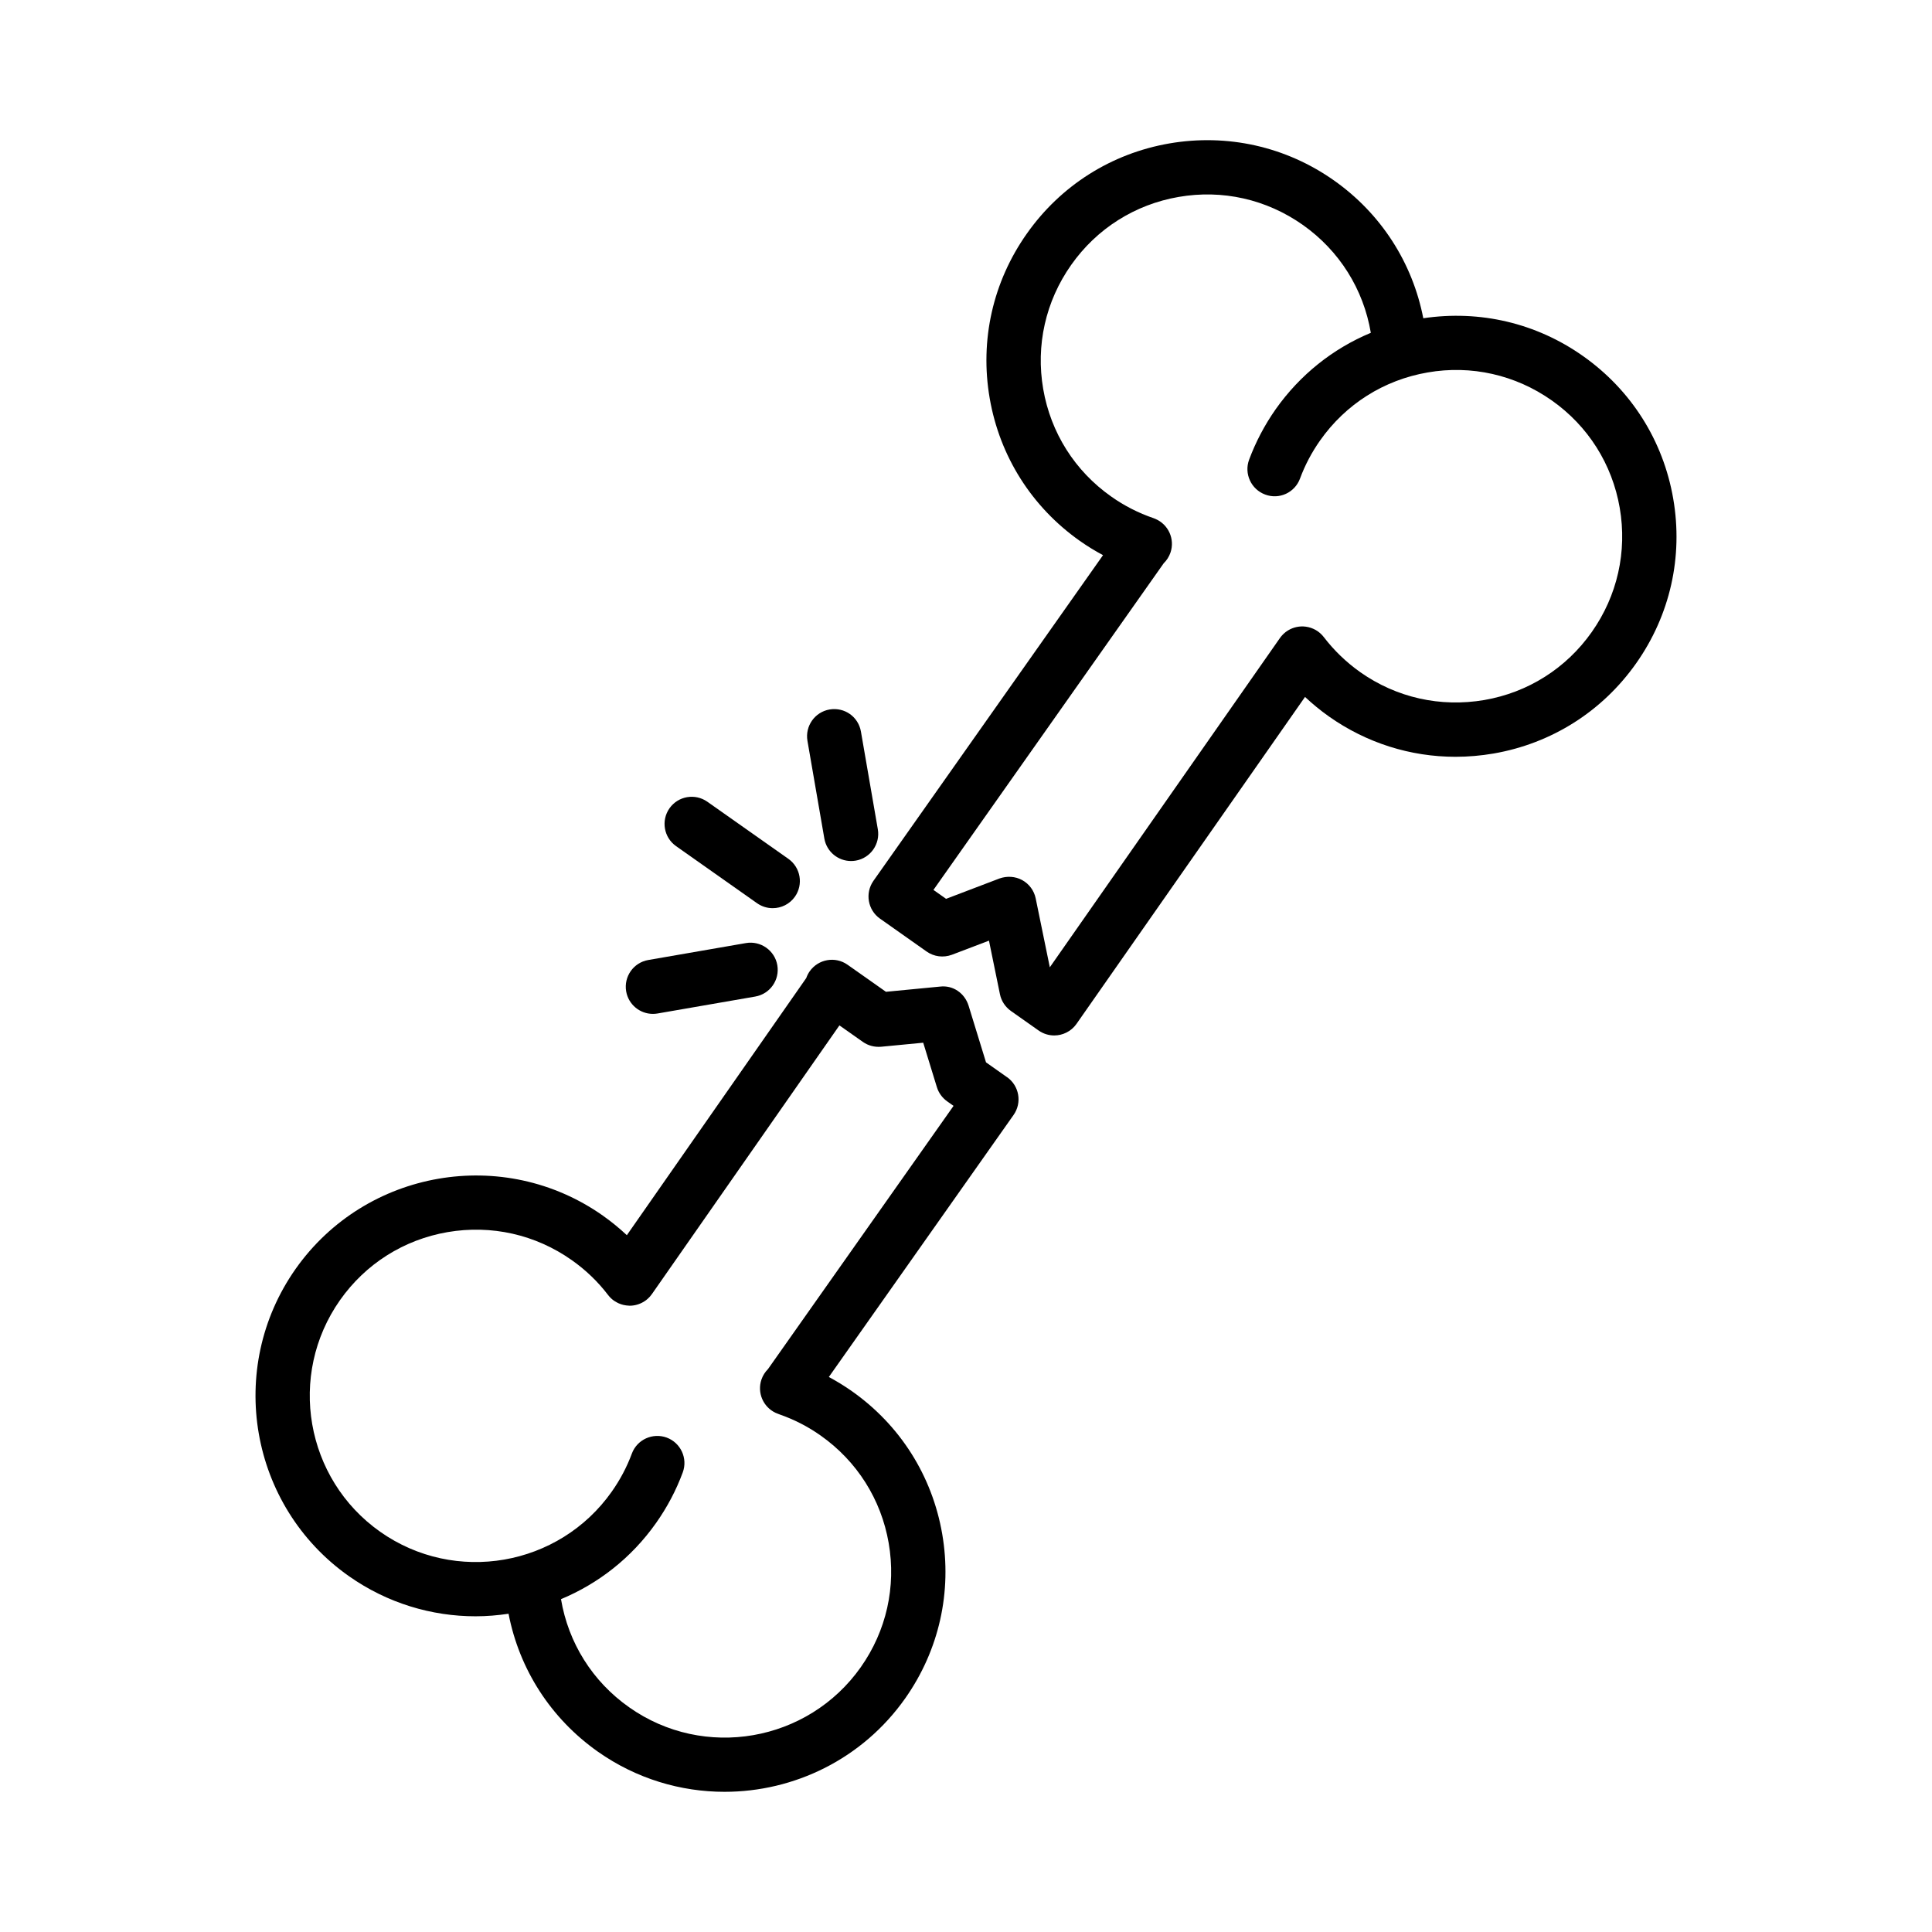 <?xml version="1.0" encoding="UTF-8"?>
<!-- Uploaded to: ICON Repo, www.svgrepo.com, Generator: ICON Repo Mixer Tools -->
<svg fill="#000000" width="800px" height="800px" version="1.1" viewBox="144 144 512 512" xmlns="http://www.w3.org/2000/svg">
 <g>
  <path d="m587.42 276.15c-2.652-15.383-11.152-28.797-23.898-37.789-12.375-8.746-27.32-12.25-42.336-10.023-2.856-14.703-11.188-27.715-23.656-36.512-12.75-9-28.27-12.457-43.637-9.816-15.383 2.668-28.797 11.16-37.781 23.918-9 12.758-12.492 28.246-9.832 43.629 2.66 15.383 11.152 28.797 23.891 37.789 1.969 1.387 4.019 2.644 6.141 3.777l-60.84 86.305c-2.281 3.25-1.512 7.734 1.738 10.027 0.027 0.02 0.055 0.027 0.078 0.047l12.277 8.664c1.949 1.371 4.434 1.695 6.707 0.852l9.816-3.738 2.906 14.195c0.367 1.801 1.414 3.379 2.906 4.441l7.348 5.18c1.266 0.887 2.703 1.309 4.144 1.309 0.281 0 0.562-0.016 0.84-0.051 1.07-0.125 2.106-0.496 3.031-1.09 0.043-0.027 0.086-0.047 0.129-0.074 0.141-0.094 0.273-0.203 0.406-0.309 0.098-0.074 0.195-0.141 0.289-0.223 0.086-0.074 0.16-0.156 0.242-0.234 0.133-0.125 0.27-0.246 0.395-0.387 0.051-0.059 0.098-0.125 0.148-0.184 0.141-0.164 0.277-0.324 0.406-0.504 0.004-0.008 0.008-0.016 0.012-0.02 0-0.004 0.004-0.004 0.004-0.008l60.551-86.629c1.98 1.855 4.09 3.59 6.336 5.18 9.957 7.023 21.598 10.684 33.539 10.684 3.352 0 6.727-0.289 10.098-0.867 15.383-2.668 28.797-11.16 37.789-23.918 8.984-12.75 12.48-28.238 9.812-43.621zm-21.582 35.34c-6.777 9.621-16.891 16.023-28.48 18.023-11.645 1.984-23.266-0.613-32.891-7.394-3.688-2.617-6.938-5.742-9.641-9.281-0.156-0.203-0.32-0.395-0.492-0.574-0.098-0.102-0.203-0.199-0.309-0.297-0.07-0.066-0.137-0.137-0.207-0.199-0.105-0.09-0.219-0.176-0.332-0.262-0.078-0.062-0.156-0.125-0.234-0.184-0.008-0.008-0.016-0.012-0.023-0.02-0.094-0.062-0.188-0.117-0.285-0.176-0.102-0.066-0.203-0.133-0.309-0.191-0.121-0.066-0.242-0.125-0.367-0.184-0.086-0.043-0.172-0.09-0.258-0.125-0.16-0.07-0.324-0.133-0.488-0.191-0.051-0.02-0.098-0.039-0.148-0.055-0.195-0.066-0.395-0.117-0.59-0.168-0.023-0.004-0.043-0.012-0.062-0.016-0.219-0.051-0.441-0.09-0.66-0.121h-0.008c-1.625-0.219-3.277 0.125-4.684 0.977-0.012 0.008-0.023 0.012-0.035 0.02-0.145 0.09-0.285 0.188-0.426 0.289-0.059 0.043-0.121 0.078-0.18 0.121-0.008 0.008-0.016 0.016-0.027 0.023-0.059 0.043-0.109 0.094-0.168 0.145-0.516 0.422-0.961 0.902-1.328 1.426-0.004 0.004-0.004 0.008-0.008 0.008l-60.984 87.258-3.742-18.246c-0.422-2.074-1.73-3.844-3.582-4.863-1.844-1-4.023-1.133-6.023-0.422l-14.145 5.391-3.348-2.363 61.023-86.566c0.789-0.766 1.414-1.723 1.793-2.832 1.223-3.586-0.562-7.461-3.992-8.922-0.133-0.059-0.262-0.105-0.395-0.156-0.035-0.012-0.07-0.031-0.105-0.043-4.004-1.371-7.781-3.293-11.219-5.734-9.621-6.777-16.016-16.891-18.016-28.48-2-11.598 0.633-23.277 7.41-32.891 6.777-9.621 16.891-16.023 28.48-18.023 11.59-2.012 23.25 0.613 32.891 7.402 9.707 6.84 16.098 17.07 18.039 28.609-10.059 4.191-18.762 11.121-25.207 20.242-2.914 4.152-5.285 8.648-7.043 13.371-1.387 3.723 0.527 7.867 4.25 9.246 3.738 1.414 7.867-0.52 9.238-4.242 1.316-3.555 3.109-6.953 5.32-10.09 6.777-9.621 16.891-16.023 28.5-18.023 11.535-2.019 23.266 0.625 32.891 7.41 9.621 6.777 16.016 16.891 18.016 28.48 2 11.602-0.633 23.281-7.41 32.895z"/>
  <path d="m410.87 429.45c-0.059-0.039-0.117-0.07-0.176-0.109-0.02-0.016-0.039-0.031-0.062-0.047l-5.328-3.758-4.625-15.039c-1.02-3.258-4.082-5.461-7.566-5.039l-14.328 1.379-9.949-7.012c-0.008-0.008-0.016-0.016-0.027-0.02-0.008-0.004-0.016-0.008-0.023-0.016l-0.18-0.125c-3.25-2.293-7.734-1.5-10.027 1.738-0.398 0.566-0.695 1.172-0.914 1.793l-47.543 68.145c-1.977-1.852-4.086-3.578-6.332-5.168-26.312-18.562-62.855-12.238-81.434 14.082-18.551 26.34-12.23 62.883 14.102 81.441 10.211 7.184 21.949 10.641 33.574 10.641 2.93 0 5.848-0.242 8.738-0.676 2.852 14.723 11.191 27.75 23.668 36.551 10.211 7.184 21.941 10.641 33.574 10.641 18.375 0 36.48-8.621 47.859-24.742 8.992-12.75 12.477-28.254 9.816-43.637-2.668-15.383-11.16-28.797-23.918-37.789-1.969-1.383-4.012-2.637-6.117-3.766l48.957-69.445c2.285-3.246 1.512-7.727-1.738-10.023zm-31.359 123.48c2.012 11.59-0.613 23.266-7.394 32.891-14.012 19.859-41.555 24.637-61.391 10.625-9.719-6.84-16.117-17.098-18.055-28.652 9.82-4.09 18.641-10.883 25.203-20.199 2.941-4.16 5.312-8.656 7.059-13.379 1.379-3.723-0.52-7.848-4.242-9.238-3.715-1.352-7.867 0.508-9.246 4.25-1.316 3.547-3.109 6.938-5.328 10.078-13.988 19.844-41.527 24.617-61.371 10.625-19.852-13.996-24.617-41.531-10.633-61.391 6.785-9.621 16.91-16.016 28.5-18.016 11.605-1.984 23.277 0.633 32.891 7.41 3.715 2.617 6.953 5.727 9.641 9.254 0.004 0.004 0.004 0.004 0.008 0.008 0.441 0.578 0.973 1.098 1.602 1.535 0.074 0.051 0.152 0.086 0.227 0.133 0.164 0.105 0.332 0.207 0.504 0.297 0.141 0.074 0.281 0.148 0.422 0.215 0.098 0.043 0.199 0.078 0.301 0.121 0.309 0.125 0.621 0.227 0.941 0.305 0.062 0.016 0.129 0.031 0.191 0.043 0.414 0.09 0.832 0.148 1.25 0.164h0.012c0.086 0.004 0.176 0.02 0.262 0.02 1.273 0 2.535-0.348 3.644-1 0.059-0.035 0.113-0.066 0.172-0.102 0.148-0.094 0.293-0.191 0.434-0.297 0.039-0.027 0.078-0.051 0.113-0.078 0.047-0.035 0.086-0.074 0.129-0.109 0.117-0.094 0.234-0.188 0.344-0.293 0.125-0.113 0.242-0.23 0.355-0.352 0.062-0.062 0.125-0.125 0.184-0.191 0.199-0.223 0.379-0.453 0.547-0.695l49.668-71.172 6.219 4.379c1.414 1 3.125 1.422 4.836 1.281l11.152-1.07 3.617 11.766c0.465 1.527 1.43 2.844 2.731 3.777l1.691 1.195-49.18 69.758c-0.754 0.754-1.359 1.684-1.727 2.762-1.191 3.488 0.453 7.262 3.707 8.809 0.02 0.008 0.035 0.02 0.055 0.027 0.234 0.109 0.477 0.207 0.727 0.293 0.051 0.016 0.098 0.039 0.148 0.055s0.098 0.043 0.148 0.059c3.848 1.344 7.527 3.215 10.906 5.609 9.625 6.789 16.023 16.902 18.027 28.492z"/>
  <path d="m323.16 368.23 21.477 15.137c1.266 0.887 2.703 1.309 4.137 1.309 2.266 0 4.488-1.062 5.891-3.047 2.281-3.25 1.512-7.734-1.738-10.027l-21.477-15.137c-3.258-2.281-7.727-1.512-10.027 1.738-2.281 3.25-1.512 7.734 1.738 10.027z"/>
  <path d="m317.02 412.69c0.402 0 0.824-0.035 1.238-0.105l25.883-4.488c3.918-0.676 6.531-4.398 5.856-8.316-0.676-3.898-4.418-6.531-8.316-5.856l-25.883 4.488c-3.914 0.676-6.531 4.398-5.856 8.316 0.605 3.492 3.644 5.961 7.078 5.961z"/>
  <path d="m362.46 366.22c0.605 3.496 3.644 5.961 7.078 5.961 0.402 0 0.816-0.035 1.238-0.105 3.906-0.676 6.531-4.398 5.856-8.316l-4.477-25.883c-0.676-3.898-4.301-6.523-8.316-5.856-3.906 0.676-6.531 4.398-5.856 8.316z"/>
 </g>
</svg>